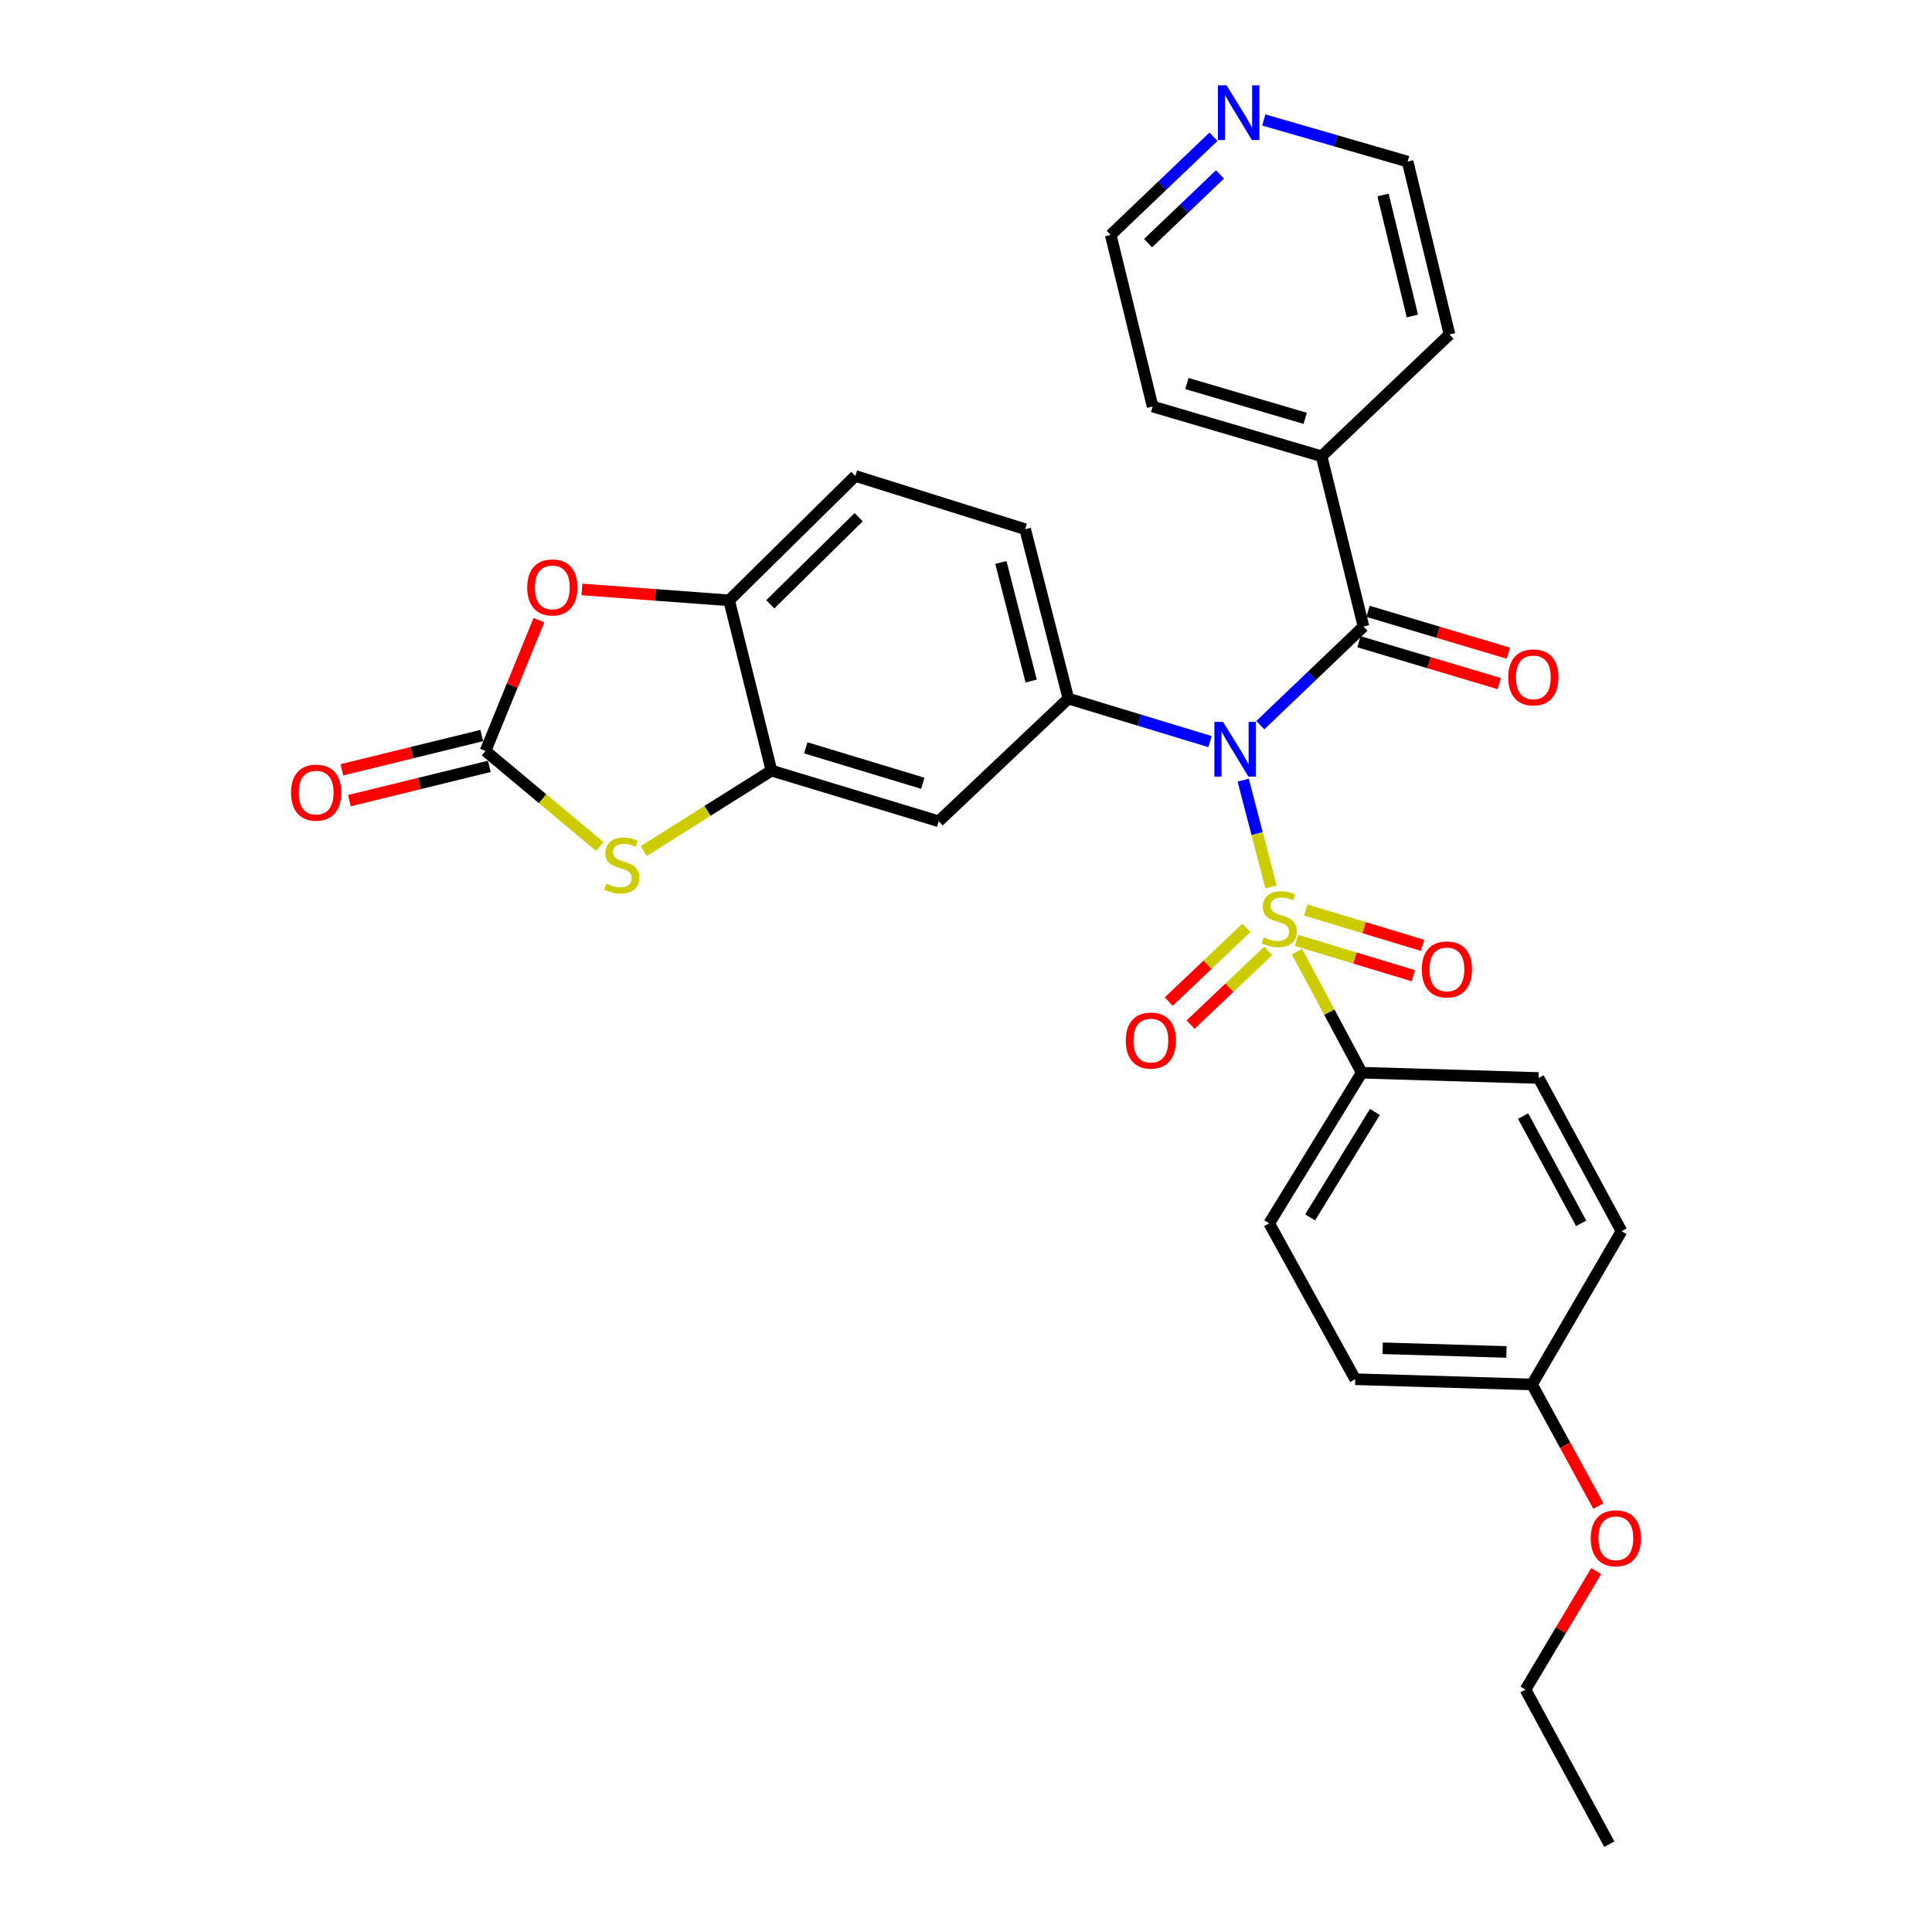 <?xml version='1.0' encoding='iso-8859-1'?>
<svg version='1.1' baseProfile='full'
              xmlns='http://www.w3.org/2000/svg'
                      xmlns:rdkit='http://www.rdkit.org/xml'
                      xmlns:xlink='http://www.w3.org/1999/xlink'
                  xml:space='preserve'
width='1000px' height='1000px' viewBox='0 0 1000 1000'>
<!-- END OF HEADER -->
<rect style='opacity:1.0;fill:#FFFFFF;stroke:none' width='1000' height='1000' x='0' y='0'> </rect>
<path class='bond-0' d='M 657.862,459.071 L 650.668,431.437' style='fill:none;fill-rule:evenodd;stroke:#CCCC00;stroke-width:6px;stroke-linecap:butt;stroke-linejoin:miter;stroke-opacity:1' />
<path class='bond-0' d='M 650.668,431.437 L 643.474,403.802' style='fill:none;fill-rule:evenodd;stroke:#0000FF;stroke-width:6px;stroke-linecap:butt;stroke-linejoin:miter;stroke-opacity:1' />
<path class='bond-9' d='M 671.305,492.598 L 688.071,523.915' style='fill:none;fill-rule:evenodd;stroke:#CCCC00;stroke-width:6px;stroke-linecap:butt;stroke-linejoin:miter;stroke-opacity:1' />
<path class='bond-9' d='M 688.071,523.915 L 704.837,555.232' style='fill:none;fill-rule:evenodd;stroke:#000000;stroke-width:6px;stroke-linecap:butt;stroke-linejoin:miter;stroke-opacity:1' />
<path class='bond-10' d='M 645.102,480.291 L 625.02,499.355' style='fill:none;fill-rule:evenodd;stroke:#CCCC00;stroke-width:6px;stroke-linecap:butt;stroke-linejoin:miter;stroke-opacity:1' />
<path class='bond-10' d='M 625.02,499.355 L 604.938,518.419' style='fill:none;fill-rule:evenodd;stroke:#FF0000;stroke-width:6px;stroke-linecap:butt;stroke-linejoin:miter;stroke-opacity:1' />
<path class='bond-10' d='M 656.414,492.207 L 636.332,511.271' style='fill:none;fill-rule:evenodd;stroke:#CCCC00;stroke-width:6px;stroke-linecap:butt;stroke-linejoin:miter;stroke-opacity:1' />
<path class='bond-10' d='M 636.332,511.271 L 616.25,530.335' style='fill:none;fill-rule:evenodd;stroke:#FF0000;stroke-width:6px;stroke-linecap:butt;stroke-linejoin:miter;stroke-opacity:1' />
<path class='bond-11' d='M 671.097,486.749 L 701.328,495.888' style='fill:none;fill-rule:evenodd;stroke:#CCCC00;stroke-width:6px;stroke-linecap:butt;stroke-linejoin:miter;stroke-opacity:1' />
<path class='bond-11' d='M 701.328,495.888 L 731.558,505.027' style='fill:none;fill-rule:evenodd;stroke:#FF0000;stroke-width:6px;stroke-linecap:butt;stroke-linejoin:miter;stroke-opacity:1' />
<path class='bond-11' d='M 675.851,471.022 L 706.082,480.161' style='fill:none;fill-rule:evenodd;stroke:#CCCC00;stroke-width:6px;stroke-linecap:butt;stroke-linejoin:miter;stroke-opacity:1' />
<path class='bond-11' d='M 706.082,480.161 L 736.313,489.3' style='fill:none;fill-rule:evenodd;stroke:#FF0000;stroke-width:6px;stroke-linecap:butt;stroke-linejoin:miter;stroke-opacity:1' />
<path class='bond-1' d='M 652.346,375.337 L 679.043,349.813' style='fill:none;fill-rule:evenodd;stroke:#0000FF;stroke-width:6px;stroke-linecap:butt;stroke-linejoin:miter;stroke-opacity:1' />
<path class='bond-1' d='M 679.043,349.813 L 705.74,324.29' style='fill:none;fill-rule:evenodd;stroke:#000000;stroke-width:6px;stroke-linecap:butt;stroke-linejoin:miter;stroke-opacity:1' />
<path class='bond-2' d='M 626.313,383.854 L 589.659,372.72' style='fill:none;fill-rule:evenodd;stroke:#0000FF;stroke-width:6px;stroke-linecap:butt;stroke-linejoin:miter;stroke-opacity:1' />
<path class='bond-2' d='M 589.659,372.72 L 553.005,361.586' style='fill:none;fill-rule:evenodd;stroke:#000000;stroke-width:6px;stroke-linecap:butt;stroke-linejoin:miter;stroke-opacity:1' />
<path class='bond-12' d='M 703.391,332.162 L 739.704,342.997' style='fill:none;fill-rule:evenodd;stroke:#000000;stroke-width:6px;stroke-linecap:butt;stroke-linejoin:miter;stroke-opacity:1' />
<path class='bond-12' d='M 739.704,342.997 L 776.017,353.832' style='fill:none;fill-rule:evenodd;stroke:#FF0000;stroke-width:6px;stroke-linecap:butt;stroke-linejoin:miter;stroke-opacity:1' />
<path class='bond-12' d='M 708.089,316.418 L 744.402,327.253' style='fill:none;fill-rule:evenodd;stroke:#000000;stroke-width:6px;stroke-linecap:butt;stroke-linejoin:miter;stroke-opacity:1' />
<path class='bond-12' d='M 744.402,327.253 L 780.714,338.088' style='fill:none;fill-rule:evenodd;stroke:#FF0000;stroke-width:6px;stroke-linecap:butt;stroke-linejoin:miter;stroke-opacity:1' />
<path class='bond-14' d='M 705.74,324.29 L 684.044,236.161' style='fill:none;fill-rule:evenodd;stroke:#000000;stroke-width:6px;stroke-linecap:butt;stroke-linejoin:miter;stroke-opacity:1' />
<path class='bond-7' d='M 553.005,361.586 L 485.879,425.088' style='fill:none;fill-rule:evenodd;stroke:#000000;stroke-width:6px;stroke-linecap:butt;stroke-linejoin:miter;stroke-opacity:1' />
<path class='bond-15' d='M 553.005,361.586 L 530.624,273.914' style='fill:none;fill-rule:evenodd;stroke:#000000;stroke-width:6px;stroke-linecap:butt;stroke-linejoin:miter;stroke-opacity:1' />
<path class='bond-15' d='M 533.728,352.499 L 518.061,291.129' style='fill:none;fill-rule:evenodd;stroke:#000000;stroke-width:6px;stroke-linecap:butt;stroke-linejoin:miter;stroke-opacity:1' />
<path class='bond-3' d='M 251.313,388.696 L 280.876,413.428' style='fill:none;fill-rule:evenodd;stroke:#000000;stroke-width:6px;stroke-linecap:butt;stroke-linejoin:miter;stroke-opacity:1' />
<path class='bond-3' d='M 280.876,413.428 L 310.438,438.16' style='fill:none;fill-rule:evenodd;stroke:#CCCC00;stroke-width:6px;stroke-linecap:butt;stroke-linejoin:miter;stroke-opacity:1' />
<path class='bond-13' d='M 249.359,380.717 L 213.151,389.587' style='fill:none;fill-rule:evenodd;stroke:#000000;stroke-width:6px;stroke-linecap:butt;stroke-linejoin:miter;stroke-opacity:1' />
<path class='bond-13' d='M 213.151,389.587 L 176.943,398.457' style='fill:none;fill-rule:evenodd;stroke:#FF0000;stroke-width:6px;stroke-linecap:butt;stroke-linejoin:miter;stroke-opacity:1' />
<path class='bond-13' d='M 253.268,396.675 L 217.06,405.545' style='fill:none;fill-rule:evenodd;stroke:#000000;stroke-width:6px;stroke-linecap:butt;stroke-linejoin:miter;stroke-opacity:1' />
<path class='bond-13' d='M 217.06,405.545 L 180.852,414.415' style='fill:none;fill-rule:evenodd;stroke:#FF0000;stroke-width:6px;stroke-linecap:butt;stroke-linejoin:miter;stroke-opacity:1' />
<path class='bond-33' d='M 251.313,388.696 L 265.123,354.853' style='fill:none;fill-rule:evenodd;stroke:#000000;stroke-width:6px;stroke-linecap:butt;stroke-linejoin:miter;stroke-opacity:1' />
<path class='bond-33' d='M 265.123,354.853 L 278.933,321.01' style='fill:none;fill-rule:evenodd;stroke:#FF0000;stroke-width:6px;stroke-linecap:butt;stroke-linejoin:miter;stroke-opacity:1' />
<path class='bond-4' d='M 333.186,440.518 L 366.249,419.691' style='fill:none;fill-rule:evenodd;stroke:#CCCC00;stroke-width:6px;stroke-linecap:butt;stroke-linejoin:miter;stroke-opacity:1' />
<path class='bond-4' d='M 366.249,419.691 L 399.311,398.864' style='fill:none;fill-rule:evenodd;stroke:#000000;stroke-width:6px;stroke-linecap:butt;stroke-linejoin:miter;stroke-opacity:1' />
<path class='bond-5' d='M 399.311,398.864 L 485.879,425.088' style='fill:none;fill-rule:evenodd;stroke:#000000;stroke-width:6px;stroke-linecap:butt;stroke-linejoin:miter;stroke-opacity:1' />
<path class='bond-5' d='M 417.06,387.073 L 477.658,405.43' style='fill:none;fill-rule:evenodd;stroke:#000000;stroke-width:6px;stroke-linecap:butt;stroke-linejoin:miter;stroke-opacity:1' />
<path class='bond-31' d='M 399.311,398.864 L 377.396,310.735' style='fill:none;fill-rule:evenodd;stroke:#000000;stroke-width:6px;stroke-linecap:butt;stroke-linejoin:miter;stroke-opacity:1' />
<path class='bond-6' d='M 301.183,305.095 L 339.29,307.915' style='fill:none;fill-rule:evenodd;stroke:#FF0000;stroke-width:6px;stroke-linecap:butt;stroke-linejoin:miter;stroke-opacity:1' />
<path class='bond-6' d='M 339.29,307.915 L 377.396,310.735' style='fill:none;fill-rule:evenodd;stroke:#000000;stroke-width:6px;stroke-linecap:butt;stroke-linejoin:miter;stroke-opacity:1' />
<path class='bond-8' d='M 377.396,310.735 L 442.714,246.339' style='fill:none;fill-rule:evenodd;stroke:#000000;stroke-width:6px;stroke-linecap:butt;stroke-linejoin:miter;stroke-opacity:1' />
<path class='bond-8' d='M 398.728,312.776 L 444.451,267.698' style='fill:none;fill-rule:evenodd;stroke:#000000;stroke-width:6px;stroke-linecap:butt;stroke-linejoin:miter;stroke-opacity:1' />
<path class='bond-18' d='M 704.837,555.232 L 656.934,633.211' style='fill:none;fill-rule:evenodd;stroke:#000000;stroke-width:6px;stroke-linecap:butt;stroke-linejoin:miter;stroke-opacity:1' />
<path class='bond-18' d='M 711.651,575.529 L 678.119,630.114' style='fill:none;fill-rule:evenodd;stroke:#000000;stroke-width:6px;stroke-linecap:butt;stroke-linejoin:miter;stroke-opacity:1' />
<path class='bond-19' d='M 704.837,555.232 L 796.37,557.971' style='fill:none;fill-rule:evenodd;stroke:#000000;stroke-width:6px;stroke-linecap:butt;stroke-linejoin:miter;stroke-opacity:1' />
<path class='bond-26' d='M 684.044,236.161 L 750.266,173.116' style='fill:none;fill-rule:evenodd;stroke:#000000;stroke-width:6px;stroke-linecap:butt;stroke-linejoin:miter;stroke-opacity:1' />
<path class='bond-27' d='M 684.044,236.161 L 596.59,210.403' style='fill:none;fill-rule:evenodd;stroke:#000000;stroke-width:6px;stroke-linecap:butt;stroke-linejoin:miter;stroke-opacity:1' />
<path class='bond-27' d='M 675.568,216.537 L 614.35,198.506' style='fill:none;fill-rule:evenodd;stroke:#000000;stroke-width:6px;stroke-linecap:butt;stroke-linejoin:miter;stroke-opacity:1' />
<path class='bond-16' d='M 530.624,273.914 L 442.714,246.339' style='fill:none;fill-rule:evenodd;stroke:#000000;stroke-width:6px;stroke-linecap:butt;stroke-linejoin:miter;stroke-opacity:1' />
<path class='bond-17' d='M 628.095,70.774 L 601.499,96.186' style='fill:none;fill-rule:evenodd;stroke:#0000FF;stroke-width:6px;stroke-linecap:butt;stroke-linejoin:miter;stroke-opacity:1' />
<path class='bond-17' d='M 601.499,96.186 L 574.903,121.599' style='fill:none;fill-rule:evenodd;stroke:#000000;stroke-width:6px;stroke-linecap:butt;stroke-linejoin:miter;stroke-opacity:1' />
<path class='bond-17' d='M 631.466,90.277 L 612.849,108.066' style='fill:none;fill-rule:evenodd;stroke:#0000FF;stroke-width:6px;stroke-linecap:butt;stroke-linejoin:miter;stroke-opacity:1' />
<path class='bond-17' d='M 612.849,108.066 L 594.232,125.854' style='fill:none;fill-rule:evenodd;stroke:#000000;stroke-width:6px;stroke-linecap:butt;stroke-linejoin:miter;stroke-opacity:1' />
<path class='bond-32' d='M 654.141,62.092 L 691.359,72.864' style='fill:none;fill-rule:evenodd;stroke:#0000FF;stroke-width:6px;stroke-linecap:butt;stroke-linejoin:miter;stroke-opacity:1' />
<path class='bond-32' d='M 691.359,72.864 L 728.578,83.636' style='fill:none;fill-rule:evenodd;stroke:#000000;stroke-width:6px;stroke-linecap:butt;stroke-linejoin:miter;stroke-opacity:1' />
<path class='bond-22' d='M 656.934,633.211 L 701.45,713.882' style='fill:none;fill-rule:evenodd;stroke:#000000;stroke-width:6px;stroke-linecap:butt;stroke-linejoin:miter;stroke-opacity:1' />
<path class='bond-21' d='M 796.37,557.971 L 839.298,637.264' style='fill:none;fill-rule:evenodd;stroke:#000000;stroke-width:6px;stroke-linecap:butt;stroke-linejoin:miter;stroke-opacity:1' />
<path class='bond-21' d='M 788.361,577.687 L 818.41,633.192' style='fill:none;fill-rule:evenodd;stroke:#000000;stroke-width:6px;stroke-linecap:butt;stroke-linejoin:miter;stroke-opacity:1' />
<path class='bond-20' d='M 792.975,716.593 L 839.298,637.264' style='fill:none;fill-rule:evenodd;stroke:#000000;stroke-width:6px;stroke-linecap:butt;stroke-linejoin:miter;stroke-opacity:1' />
<path class='bond-23' d='M 792.975,716.593 L 810.143,748.066' style='fill:none;fill-rule:evenodd;stroke:#000000;stroke-width:6px;stroke-linecap:butt;stroke-linejoin:miter;stroke-opacity:1' />
<path class='bond-23' d='M 810.143,748.066 L 827.312,779.539' style='fill:none;fill-rule:evenodd;stroke:#FF0000;stroke-width:6px;stroke-linecap:butt;stroke-linejoin:miter;stroke-opacity:1' />
<path class='bond-30' d='M 792.975,716.593 L 701.45,713.882' style='fill:none;fill-rule:evenodd;stroke:#000000;stroke-width:6px;stroke-linecap:butt;stroke-linejoin:miter;stroke-opacity:1' />
<path class='bond-30' d='M 779.732,699.764 L 715.665,697.866' style='fill:none;fill-rule:evenodd;stroke:#000000;stroke-width:6px;stroke-linecap:butt;stroke-linejoin:miter;stroke-opacity:1' />
<path class='bond-28' d='M 826.194,813.166 L 807.891,843.853' style='fill:none;fill-rule:evenodd;stroke:#FF0000;stroke-width:6px;stroke-linecap:butt;stroke-linejoin:miter;stroke-opacity:1' />
<path class='bond-28' d='M 807.891,843.853 L 789.588,874.54' style='fill:none;fill-rule:evenodd;stroke:#000000;stroke-width:6px;stroke-linecap:butt;stroke-linejoin:miter;stroke-opacity:1' />
<path class='bond-24' d='M 574.903,121.599 L 596.59,210.403' style='fill:none;fill-rule:evenodd;stroke:#000000;stroke-width:6px;stroke-linecap:butt;stroke-linejoin:miter;stroke-opacity:1' />
<path class='bond-25' d='M 728.578,83.636 L 750.266,173.116' style='fill:none;fill-rule:evenodd;stroke:#000000;stroke-width:6px;stroke-linecap:butt;stroke-linejoin:miter;stroke-opacity:1' />
<path class='bond-25' d='M 715.863,100.928 L 731.045,163.564' style='fill:none;fill-rule:evenodd;stroke:#000000;stroke-width:6px;stroke-linecap:butt;stroke-linejoin:miter;stroke-opacity:1' />
<path class='bond-29' d='M 789.588,874.54 L 832.972,954.545' style='fill:none;fill-rule:evenodd;stroke:#000000;stroke-width:6px;stroke-linecap:butt;stroke-linejoin:miter;stroke-opacity:1' />
<path  class='atom-0' d='M 654.128 485.175
Q 654.448 485.295, 655.768 485.855
Q 657.088 486.415, 658.528 486.775
Q 660.008 487.095, 661.448 487.095
Q 664.128 487.095, 665.688 485.815
Q 667.248 484.495, 667.248 482.215
Q 667.248 480.655, 666.448 479.695
Q 665.688 478.735, 664.488 478.215
Q 663.288 477.695, 661.288 477.095
Q 658.768 476.335, 657.248 475.615
Q 655.768 474.895, 654.688 473.375
Q 653.648 471.855, 653.648 469.295
Q 653.648 465.735, 656.048 463.535
Q 658.488 461.335, 663.288 461.335
Q 666.568 461.335, 670.288 462.895
L 669.368 465.975
Q 665.968 464.575, 663.408 464.575
Q 660.648 464.575, 659.128 465.735
Q 657.608 466.855, 657.648 468.815
Q 657.648 470.335, 658.408 471.255
Q 659.208 472.175, 660.328 472.695
Q 661.488 473.215, 663.408 473.815
Q 665.968 474.615, 667.488 475.415
Q 669.008 476.215, 670.088 477.855
Q 671.208 479.455, 671.208 482.215
Q 671.208 486.135, 668.568 488.255
Q 665.968 490.335, 661.608 490.335
Q 659.088 490.335, 657.168 489.775
Q 655.288 489.255, 653.048 488.335
L 654.128 485.175
' fill='#CCCC00'/>
<path  class='atom-1' d='M 633.048 373.641
L 642.328 388.641
Q 643.248 390.121, 644.728 392.801
Q 646.208 395.481, 646.288 395.641
L 646.288 373.641
L 650.048 373.641
L 650.048 401.961
L 646.168 401.961
L 636.208 385.561
Q 635.048 383.641, 633.808 381.441
Q 632.608 379.241, 632.248 378.561
L 632.248 401.961
L 628.568 401.961
L 628.568 373.641
L 633.048 373.641
' fill='#0000FF'/>
<path  class='atom-5' d='M 313.817 457.4
Q 314.137 457.52, 315.457 458.08
Q 316.777 458.64, 318.217 459
Q 319.697 459.32, 321.137 459.32
Q 323.817 459.32, 325.377 458.04
Q 326.937 456.72, 326.937 454.44
Q 326.937 452.88, 326.137 451.92
Q 325.377 450.96, 324.177 450.44
Q 322.977 449.92, 320.977 449.32
Q 318.457 448.56, 316.937 447.84
Q 315.457 447.12, 314.377 445.6
Q 313.337 444.08, 313.337 441.52
Q 313.337 437.96, 315.737 435.76
Q 318.177 433.56, 322.977 433.56
Q 326.257 433.56, 329.977 435.12
L 329.057 438.2
Q 325.657 436.8, 323.097 436.8
Q 320.337 436.8, 318.817 437.96
Q 317.297 439.08, 317.337 441.04
Q 317.337 442.56, 318.097 443.48
Q 318.897 444.4, 320.017 444.92
Q 321.177 445.44, 323.097 446.04
Q 325.657 446.84, 327.177 447.64
Q 328.697 448.44, 329.777 450.08
Q 330.897 451.68, 330.897 454.44
Q 330.897 458.36, 328.257 460.48
Q 325.657 462.56, 321.297 462.56
Q 318.777 462.56, 316.857 462
Q 314.977 461.48, 312.737 460.56
L 313.817 457.4
' fill='#CCCC00'/>
<path  class='atom-7' d='M 272.89 304.043
Q 272.89 297.243, 276.25 293.443
Q 279.61 289.643, 285.89 289.643
Q 292.17 289.643, 295.53 293.443
Q 298.89 297.243, 298.89 304.043
Q 298.89 310.923, 295.49 314.843
Q 292.09 318.723, 285.89 318.723
Q 279.65 318.723, 276.25 314.843
Q 272.89 310.963, 272.89 304.043
M 285.89 315.523
Q 290.21 315.523, 292.53 312.643
Q 294.89 309.723, 294.89 304.043
Q 294.89 298.483, 292.53 295.683
Q 290.21 292.843, 285.89 292.843
Q 281.57 292.843, 279.21 295.643
Q 276.89 298.443, 276.89 304.043
Q 276.89 309.763, 279.21 312.643
Q 281.57 315.523, 285.89 315.523
' fill='#FF0000'/>
<path  class='atom-11' d='M 582.696 538.599
Q 582.696 531.799, 586.056 527.999
Q 589.416 524.199, 595.696 524.199
Q 601.976 524.199, 605.336 527.999
Q 608.696 531.799, 608.696 538.599
Q 608.696 545.479, 605.296 549.399
Q 601.896 553.279, 595.696 553.279
Q 589.456 553.279, 586.056 549.399
Q 582.696 545.519, 582.696 538.599
M 595.696 550.079
Q 600.016 550.079, 602.336 547.199
Q 604.696 544.279, 604.696 538.599
Q 604.696 533.039, 602.336 530.239
Q 600.016 527.399, 595.696 527.399
Q 591.376 527.399, 589.016 530.199
Q 586.696 532.999, 586.696 538.599
Q 586.696 544.319, 589.016 547.199
Q 591.376 550.079, 595.696 550.079
' fill='#FF0000'/>
<path  class='atom-12' d='M 735.906 501.769
Q 735.906 494.969, 739.266 491.169
Q 742.626 487.369, 748.906 487.369
Q 755.186 487.369, 758.546 491.169
Q 761.906 494.969, 761.906 501.769
Q 761.906 508.649, 758.506 512.569
Q 755.106 516.449, 748.906 516.449
Q 742.666 516.449, 739.266 512.569
Q 735.906 508.689, 735.906 501.769
M 748.906 513.249
Q 753.226 513.249, 755.546 510.369
Q 757.906 507.449, 757.906 501.769
Q 757.906 496.209, 755.546 493.409
Q 753.226 490.569, 748.906 490.569
Q 744.586 490.569, 742.226 493.369
Q 739.906 496.169, 739.906 501.769
Q 739.906 507.489, 742.226 510.369
Q 744.586 513.249, 748.906 513.249
' fill='#FF0000'/>
<path  class='atom-13' d='M 780.659 350.603
Q 780.659 343.803, 784.019 340.003
Q 787.379 336.203, 793.659 336.203
Q 799.939 336.203, 803.299 340.003
Q 806.659 343.803, 806.659 350.603
Q 806.659 357.483, 803.259 361.403
Q 799.859 365.283, 793.659 365.283
Q 787.419 365.283, 784.019 361.403
Q 780.659 357.523, 780.659 350.603
M 793.659 362.083
Q 797.979 362.083, 800.299 359.203
Q 802.659 356.283, 802.659 350.603
Q 802.659 345.043, 800.299 342.243
Q 797.979 339.403, 793.659 339.403
Q 789.339 339.403, 786.979 342.203
Q 784.659 345.003, 784.659 350.603
Q 784.659 356.323, 786.979 359.203
Q 789.339 362.083, 793.659 362.083
' fill='#FF0000'/>
<path  class='atom-14' d='M 150.641 410.253
Q 150.641 403.453, 154.001 399.653
Q 157.361 395.853, 163.641 395.853
Q 169.921 395.853, 173.281 399.653
Q 176.641 403.453, 176.641 410.253
Q 176.641 417.133, 173.241 421.053
Q 169.841 424.933, 163.641 424.933
Q 157.401 424.933, 154.001 421.053
Q 150.641 417.173, 150.641 410.253
M 163.641 421.733
Q 167.961 421.733, 170.281 418.853
Q 172.641 415.933, 172.641 410.253
Q 172.641 404.693, 170.281 401.893
Q 167.961 399.053, 163.641 399.053
Q 159.321 399.053, 156.961 401.853
Q 154.641 404.653, 154.641 410.253
Q 154.641 415.973, 156.961 418.853
Q 159.321 421.733, 163.641 421.733
' fill='#FF0000'/>
<path  class='atom-18' d='M 634.865 44.165
L 644.145 59.165
Q 645.065 60.645, 646.545 63.325
Q 648.025 66.005, 648.105 66.165
L 648.105 44.165
L 651.865 44.165
L 651.865 72.485
L 647.985 72.485
L 638.025 56.085
Q 636.865 54.165, 635.625 51.965
Q 634.425 49.765, 634.065 49.085
L 634.065 72.485
L 630.385 72.485
L 630.385 44.165
L 634.865 44.165
' fill='#0000FF'/>
<path  class='atom-24' d='M 823.359 796.204
Q 823.359 789.404, 826.719 785.604
Q 830.079 781.804, 836.359 781.804
Q 842.639 781.804, 845.999 785.604
Q 849.359 789.404, 849.359 796.204
Q 849.359 803.084, 845.959 807.004
Q 842.559 810.884, 836.359 810.884
Q 830.119 810.884, 826.719 807.004
Q 823.359 803.124, 823.359 796.204
M 836.359 807.684
Q 840.679 807.684, 842.999 804.804
Q 845.359 801.884, 845.359 796.204
Q 845.359 790.644, 842.999 787.844
Q 840.679 785.004, 836.359 785.004
Q 832.039 785.004, 829.679 787.804
Q 827.359 790.604, 827.359 796.204
Q 827.359 801.924, 829.679 804.804
Q 832.039 807.684, 836.359 807.684
' fill='#FF0000'/>
</svg>
